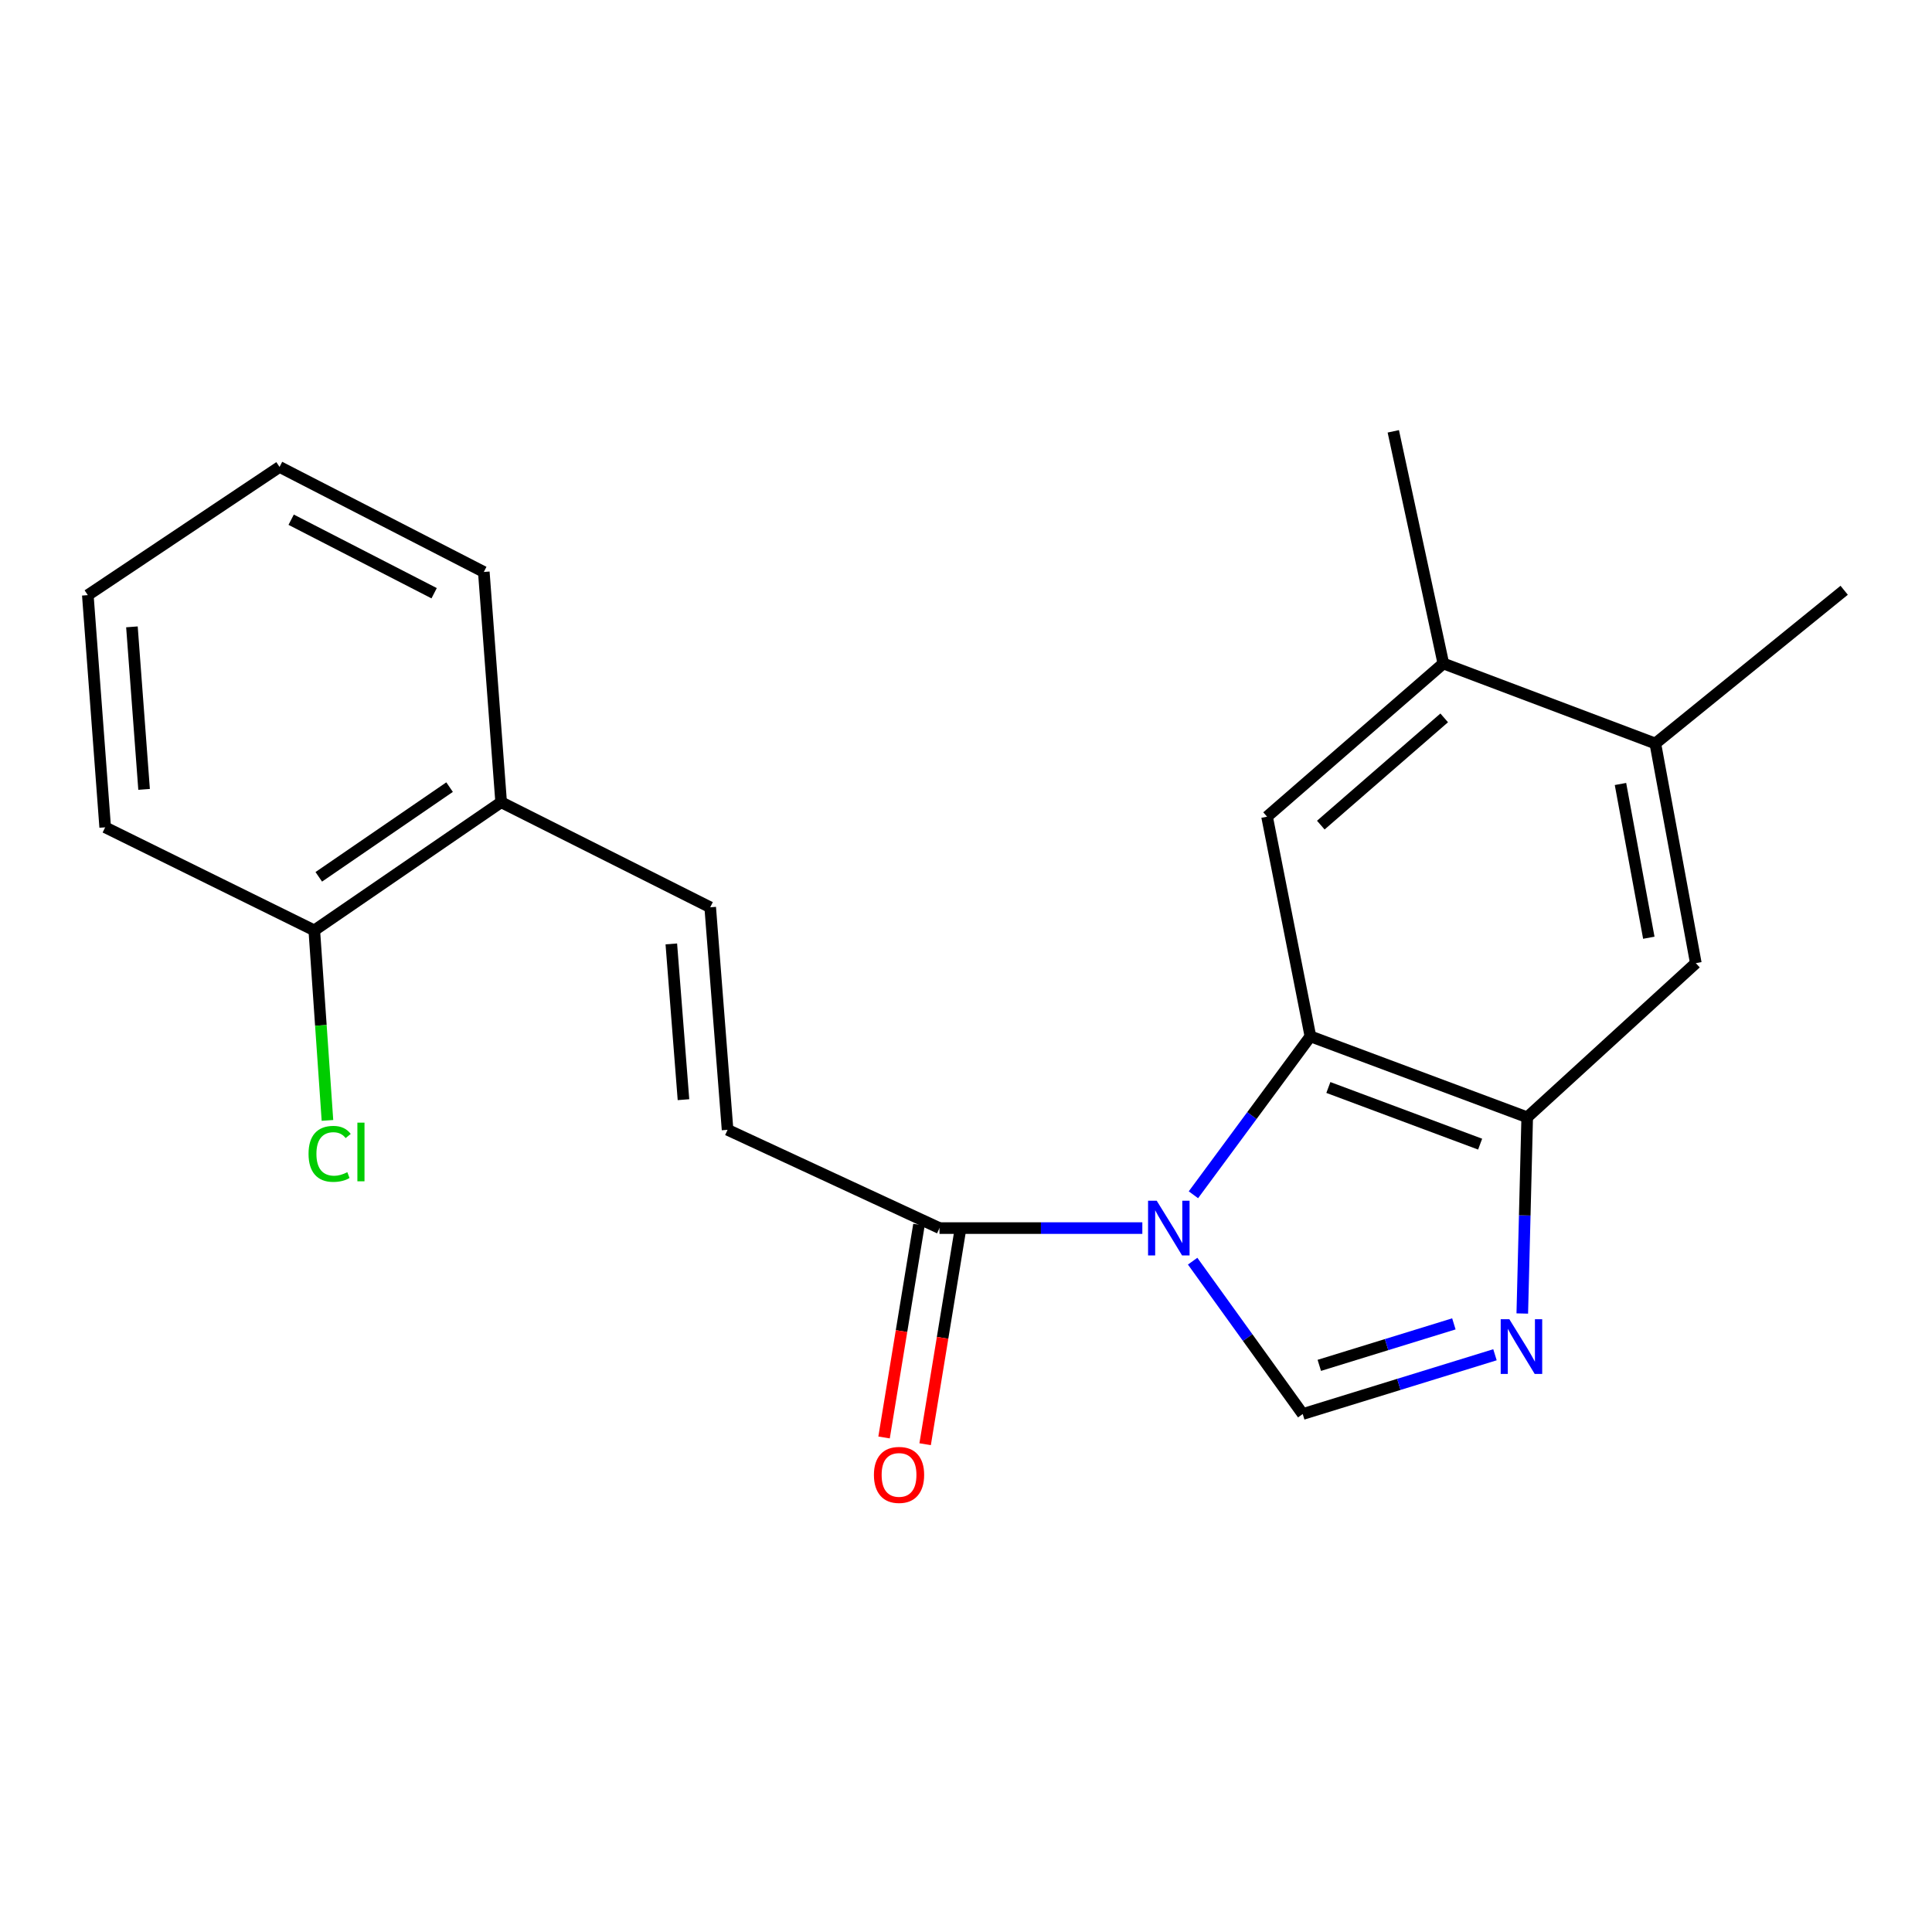 <?xml version='1.0' encoding='iso-8859-1'?>
<svg version='1.1' baseProfile='full'
              xmlns='http://www.w3.org/2000/svg'
                      xmlns:rdkit='http://www.rdkit.org/xml'
                      xmlns:xlink='http://www.w3.org/1999/xlink'
                  xml:space='preserve'
width='1000px' height='1000px' viewBox='0 0 1000 1000'>
<!-- END OF HEADER -->
<rect style='opacity:1.0;fill:#FFFFFF;stroke:none' width='1000' height='1000' x='0' y='0'> </rect>
<path class='bond-0' d='M 617.711,618.414 L 647.986,577.414' style='fill:none;fill-rule:evenodd;stroke:#0000FF;stroke-width:6px;stroke-linecap:butt;stroke-linejoin:miter;stroke-opacity:1' />
<path class='bond-0' d='M 647.986,577.414 L 678.261,536.414' style='fill:none;fill-rule:evenodd;stroke:#000000;stroke-width:6px;stroke-linecap:butt;stroke-linejoin:miter;stroke-opacity:1' />
<path class='bond-1' d='M 617.31,652.783 L 645.799,692.34' style='fill:none;fill-rule:evenodd;stroke:#0000FF;stroke-width:6px;stroke-linecap:butt;stroke-linejoin:miter;stroke-opacity:1' />
<path class='bond-1' d='M 645.799,692.34 L 674.288,731.898' style='fill:none;fill-rule:evenodd;stroke:#000000;stroke-width:6px;stroke-linecap:butt;stroke-linejoin:miter;stroke-opacity:1' />
<path class='bond-4' d='M 591.27,635.658 L 538.777,635.658' style='fill:none;fill-rule:evenodd;stroke:#0000FF;stroke-width:6px;stroke-linecap:butt;stroke-linejoin:miter;stroke-opacity:1' />
<path class='bond-4' d='M 538.777,635.658 L 486.284,635.658' style='fill:none;fill-rule:evenodd;stroke:#000000;stroke-width:6px;stroke-linecap:butt;stroke-linejoin:miter;stroke-opacity:1' />
<path class='bond-3' d='M 678.261,536.414 L 790.479,578.304' style='fill:none;fill-rule:evenodd;stroke:#000000;stroke-width:6px;stroke-linecap:butt;stroke-linejoin:miter;stroke-opacity:1' />
<path class='bond-3' d='M 687.56,562.881 L 766.112,592.204' style='fill:none;fill-rule:evenodd;stroke:#000000;stroke-width:6px;stroke-linecap:butt;stroke-linejoin:miter;stroke-opacity:1' />
<path class='bond-5' d='M 678.261,536.414 L 655.832,422.712' style='fill:none;fill-rule:evenodd;stroke:#000000;stroke-width:6px;stroke-linecap:butt;stroke-linejoin:miter;stroke-opacity:1' />
<path class='bond-2' d='M 674.288,731.898 L 724.042,716.56' style='fill:none;fill-rule:evenodd;stroke:#000000;stroke-width:6px;stroke-linecap:butt;stroke-linejoin:miter;stroke-opacity:1' />
<path class='bond-2' d='M 724.042,716.56 L 773.797,701.221' style='fill:none;fill-rule:evenodd;stroke:#0000FF;stroke-width:6px;stroke-linecap:butt;stroke-linejoin:miter;stroke-opacity:1' />
<path class='bond-2' d='M 682.867,706.709 L 717.696,695.972' style='fill:none;fill-rule:evenodd;stroke:#000000;stroke-width:6px;stroke-linecap:butt;stroke-linejoin:miter;stroke-opacity:1' />
<path class='bond-2' d='M 717.696,695.972 L 752.524,685.235' style='fill:none;fill-rule:evenodd;stroke:#0000FF;stroke-width:6px;stroke-linecap:butt;stroke-linejoin:miter;stroke-opacity:1' />
<path class='bond-21' d='M 787.929,679.869 L 789.204,629.087' style='fill:none;fill-rule:evenodd;stroke:#0000FF;stroke-width:6px;stroke-linecap:butt;stroke-linejoin:miter;stroke-opacity:1' />
<path class='bond-21' d='M 789.204,629.087 L 790.479,578.304' style='fill:none;fill-rule:evenodd;stroke:#000000;stroke-width:6px;stroke-linecap:butt;stroke-linejoin:miter;stroke-opacity:1' />
<path class='bond-8' d='M 790.479,578.304 L 877.755,498.521' style='fill:none;fill-rule:evenodd;stroke:#000000;stroke-width:6px;stroke-linecap:butt;stroke-linejoin:miter;stroke-opacity:1' />
<path class='bond-6' d='M 486.284,635.658 L 376.591,584.791' style='fill:none;fill-rule:evenodd;stroke:#000000;stroke-width:6px;stroke-linecap:butt;stroke-linejoin:miter;stroke-opacity:1' />
<path class='bond-12' d='M 475.654,633.914 L 466.622,688.972' style='fill:none;fill-rule:evenodd;stroke:#000000;stroke-width:6px;stroke-linecap:butt;stroke-linejoin:miter;stroke-opacity:1' />
<path class='bond-12' d='M 466.622,688.972 L 457.589,744.029' style='fill:none;fill-rule:evenodd;stroke:#FF0000;stroke-width:6px;stroke-linecap:butt;stroke-linejoin:miter;stroke-opacity:1' />
<path class='bond-12' d='M 496.914,637.402 L 487.881,692.459' style='fill:none;fill-rule:evenodd;stroke:#000000;stroke-width:6px;stroke-linecap:butt;stroke-linejoin:miter;stroke-opacity:1' />
<path class='bond-12' d='M 487.881,692.459 L 478.848,747.517' style='fill:none;fill-rule:evenodd;stroke:#FF0000;stroke-width:6px;stroke-linecap:butt;stroke-linejoin:miter;stroke-opacity:1' />
<path class='bond-9' d='M 655.832,422.712 L 747.069,343.419' style='fill:none;fill-rule:evenodd;stroke:#000000;stroke-width:6px;stroke-linecap:butt;stroke-linejoin:miter;stroke-opacity:1' />
<path class='bond-9' d='M 683.649,427.079 L 747.515,371.574' style='fill:none;fill-rule:evenodd;stroke:#000000;stroke-width:6px;stroke-linecap:butt;stroke-linejoin:miter;stroke-opacity:1' />
<path class='bond-7' d='M 376.591,584.791 L 367.603,469.617' style='fill:none;fill-rule:evenodd;stroke:#000000;stroke-width:6px;stroke-linecap:butt;stroke-linejoin:miter;stroke-opacity:1' />
<path class='bond-7' d='M 353.765,569.191 L 347.473,488.569' style='fill:none;fill-rule:evenodd;stroke:#000000;stroke-width:6px;stroke-linecap:butt;stroke-linejoin:miter;stroke-opacity:1' />
<path class='bond-11' d='M 367.603,469.617 L 259.394,415.231' style='fill:none;fill-rule:evenodd;stroke:#000000;stroke-width:6px;stroke-linecap:butt;stroke-linejoin:miter;stroke-opacity:1' />
<path class='bond-22' d='M 877.755,498.521 L 856.797,384.831' style='fill:none;fill-rule:evenodd;stroke:#000000;stroke-width:6px;stroke-linecap:butt;stroke-linejoin:miter;stroke-opacity:1' />
<path class='bond-22' d='M 853.424,485.373 L 838.754,405.79' style='fill:none;fill-rule:evenodd;stroke:#000000;stroke-width:6px;stroke-linecap:butt;stroke-linejoin:miter;stroke-opacity:1' />
<path class='bond-10' d='M 747.069,343.419 L 856.797,384.831' style='fill:none;fill-rule:evenodd;stroke:#000000;stroke-width:6px;stroke-linecap:butt;stroke-linejoin:miter;stroke-opacity:1' />
<path class='bond-15' d='M 747.069,343.419 L 721.169,223.254' style='fill:none;fill-rule:evenodd;stroke:#000000;stroke-width:6px;stroke-linecap:butt;stroke-linejoin:miter;stroke-opacity:1' />
<path class='bond-16' d='M 856.797,384.831 L 954.545,305.527' style='fill:none;fill-rule:evenodd;stroke:#000000;stroke-width:6px;stroke-linecap:butt;stroke-linejoin:miter;stroke-opacity:1' />
<path class='bond-13' d='M 259.394,415.231 L 162.676,481.562' style='fill:none;fill-rule:evenodd;stroke:#000000;stroke-width:6px;stroke-linecap:butt;stroke-linejoin:miter;stroke-opacity:1' />
<path class='bond-13' d='M 232.702,407.414 L 164.999,453.845' style='fill:none;fill-rule:evenodd;stroke:#000000;stroke-width:6px;stroke-linecap:butt;stroke-linejoin:miter;stroke-opacity:1' />
<path class='bond-17' d='M 259.394,415.231 L 250.418,296.048' style='fill:none;fill-rule:evenodd;stroke:#000000;stroke-width:6px;stroke-linecap:butt;stroke-linejoin:miter;stroke-opacity:1' />
<path class='bond-14' d='M 162.676,481.562 L 166.083,530.742' style='fill:none;fill-rule:evenodd;stroke:#000000;stroke-width:6px;stroke-linecap:butt;stroke-linejoin:miter;stroke-opacity:1' />
<path class='bond-14' d='M 166.083,530.742 L 169.491,579.923' style='fill:none;fill-rule:evenodd;stroke:#00CC00;stroke-width:6px;stroke-linecap:butt;stroke-linejoin:miter;stroke-opacity:1' />
<path class='bond-18' d='M 162.676,481.562 L 54.443,428.217' style='fill:none;fill-rule:evenodd;stroke:#000000;stroke-width:6px;stroke-linecap:butt;stroke-linejoin:miter;stroke-opacity:1' />
<path class='bond-19' d='M 250.418,296.048 L 144.699,241.686' style='fill:none;fill-rule:evenodd;stroke:#000000;stroke-width:6px;stroke-linecap:butt;stroke-linejoin:miter;stroke-opacity:1' />
<path class='bond-19' d='M 224.708,307.052 L 150.705,268.999' style='fill:none;fill-rule:evenodd;stroke:#000000;stroke-width:6px;stroke-linecap:butt;stroke-linejoin:miter;stroke-opacity:1' />
<path class='bond-23' d='M 54.443,428.217 L 45.455,308.04' style='fill:none;fill-rule:evenodd;stroke:#000000;stroke-width:6px;stroke-linecap:butt;stroke-linejoin:miter;stroke-opacity:1' />
<path class='bond-23' d='M 74.578,408.584 L 68.286,324.46' style='fill:none;fill-rule:evenodd;stroke:#000000;stroke-width:6px;stroke-linecap:butt;stroke-linejoin:miter;stroke-opacity:1' />
<path class='bond-20' d='M 144.699,241.686 L 45.455,308.04' style='fill:none;fill-rule:evenodd;stroke:#000000;stroke-width:6px;stroke-linecap:butt;stroke-linejoin:miter;stroke-opacity:1' />
<path  class='atom-0' d='M 598.717 621.498
L 607.997 636.498
Q 608.917 637.978, 610.397 640.658
Q 611.877 643.338, 611.957 643.498
L 611.957 621.498
L 615.717 621.498
L 615.717 649.818
L 611.837 649.818
L 601.877 633.418
Q 600.717 631.498, 599.477 629.298
Q 598.277 627.098, 597.917 626.418
L 597.917 649.818
L 594.237 649.818
L 594.237 621.498
L 598.717 621.498
' fill='#0000FF'/>
<path  class='atom-3' d='M 781.239 682.837
L 790.519 697.837
Q 791.439 699.317, 792.919 701.997
Q 794.399 704.677, 794.479 704.837
L 794.479 682.837
L 798.239 682.837
L 798.239 711.157
L 794.359 711.157
L 784.399 694.757
Q 783.239 692.837, 781.999 690.637
Q 780.799 688.437, 780.439 687.757
L 780.439 711.157
L 776.759 711.157
L 776.759 682.837
L 781.239 682.837
' fill='#0000FF'/>
<path  class='atom-13' d='M 452.339 763.408
Q 452.339 756.608, 455.699 752.808
Q 459.059 749.008, 465.339 749.008
Q 471.619 749.008, 474.979 752.808
Q 478.339 756.608, 478.339 763.408
Q 478.339 770.288, 474.939 774.208
Q 471.539 778.088, 465.339 778.088
Q 459.099 778.088, 455.699 774.208
Q 452.339 770.328, 452.339 763.408
M 465.339 774.888
Q 469.659 774.888, 471.979 772.008
Q 474.339 769.088, 474.339 763.408
Q 474.339 757.848, 471.979 755.048
Q 469.659 752.208, 465.339 752.208
Q 461.019 752.208, 458.659 755.008
Q 456.339 757.808, 456.339 763.408
Q 456.339 769.128, 458.659 772.008
Q 461.019 774.888, 465.339 774.888
' fill='#FF0000'/>
<path  class='atom-15' d='M 159.703 597.237
Q 159.703 590.197, 162.983 586.517
Q 166.303 582.797, 172.583 582.797
Q 178.423 582.797, 181.543 586.917
L 178.903 589.077
Q 176.623 586.077, 172.583 586.077
Q 168.303 586.077, 166.023 588.957
Q 163.783 591.797, 163.783 597.237
Q 163.783 602.837, 166.103 605.717
Q 168.463 608.597, 173.023 608.597
Q 176.143 608.597, 179.783 606.717
L 180.903 609.717
Q 179.423 610.677, 177.183 611.237
Q 174.943 611.797, 172.463 611.797
Q 166.303 611.797, 162.983 608.037
Q 159.703 604.277, 159.703 597.237
' fill='#00CC00'/>
<path  class='atom-15' d='M 184.983 581.077
L 188.663 581.077
L 188.663 611.437
L 184.983 611.437
L 184.983 581.077
' fill='#00CC00'/>
</svg>
